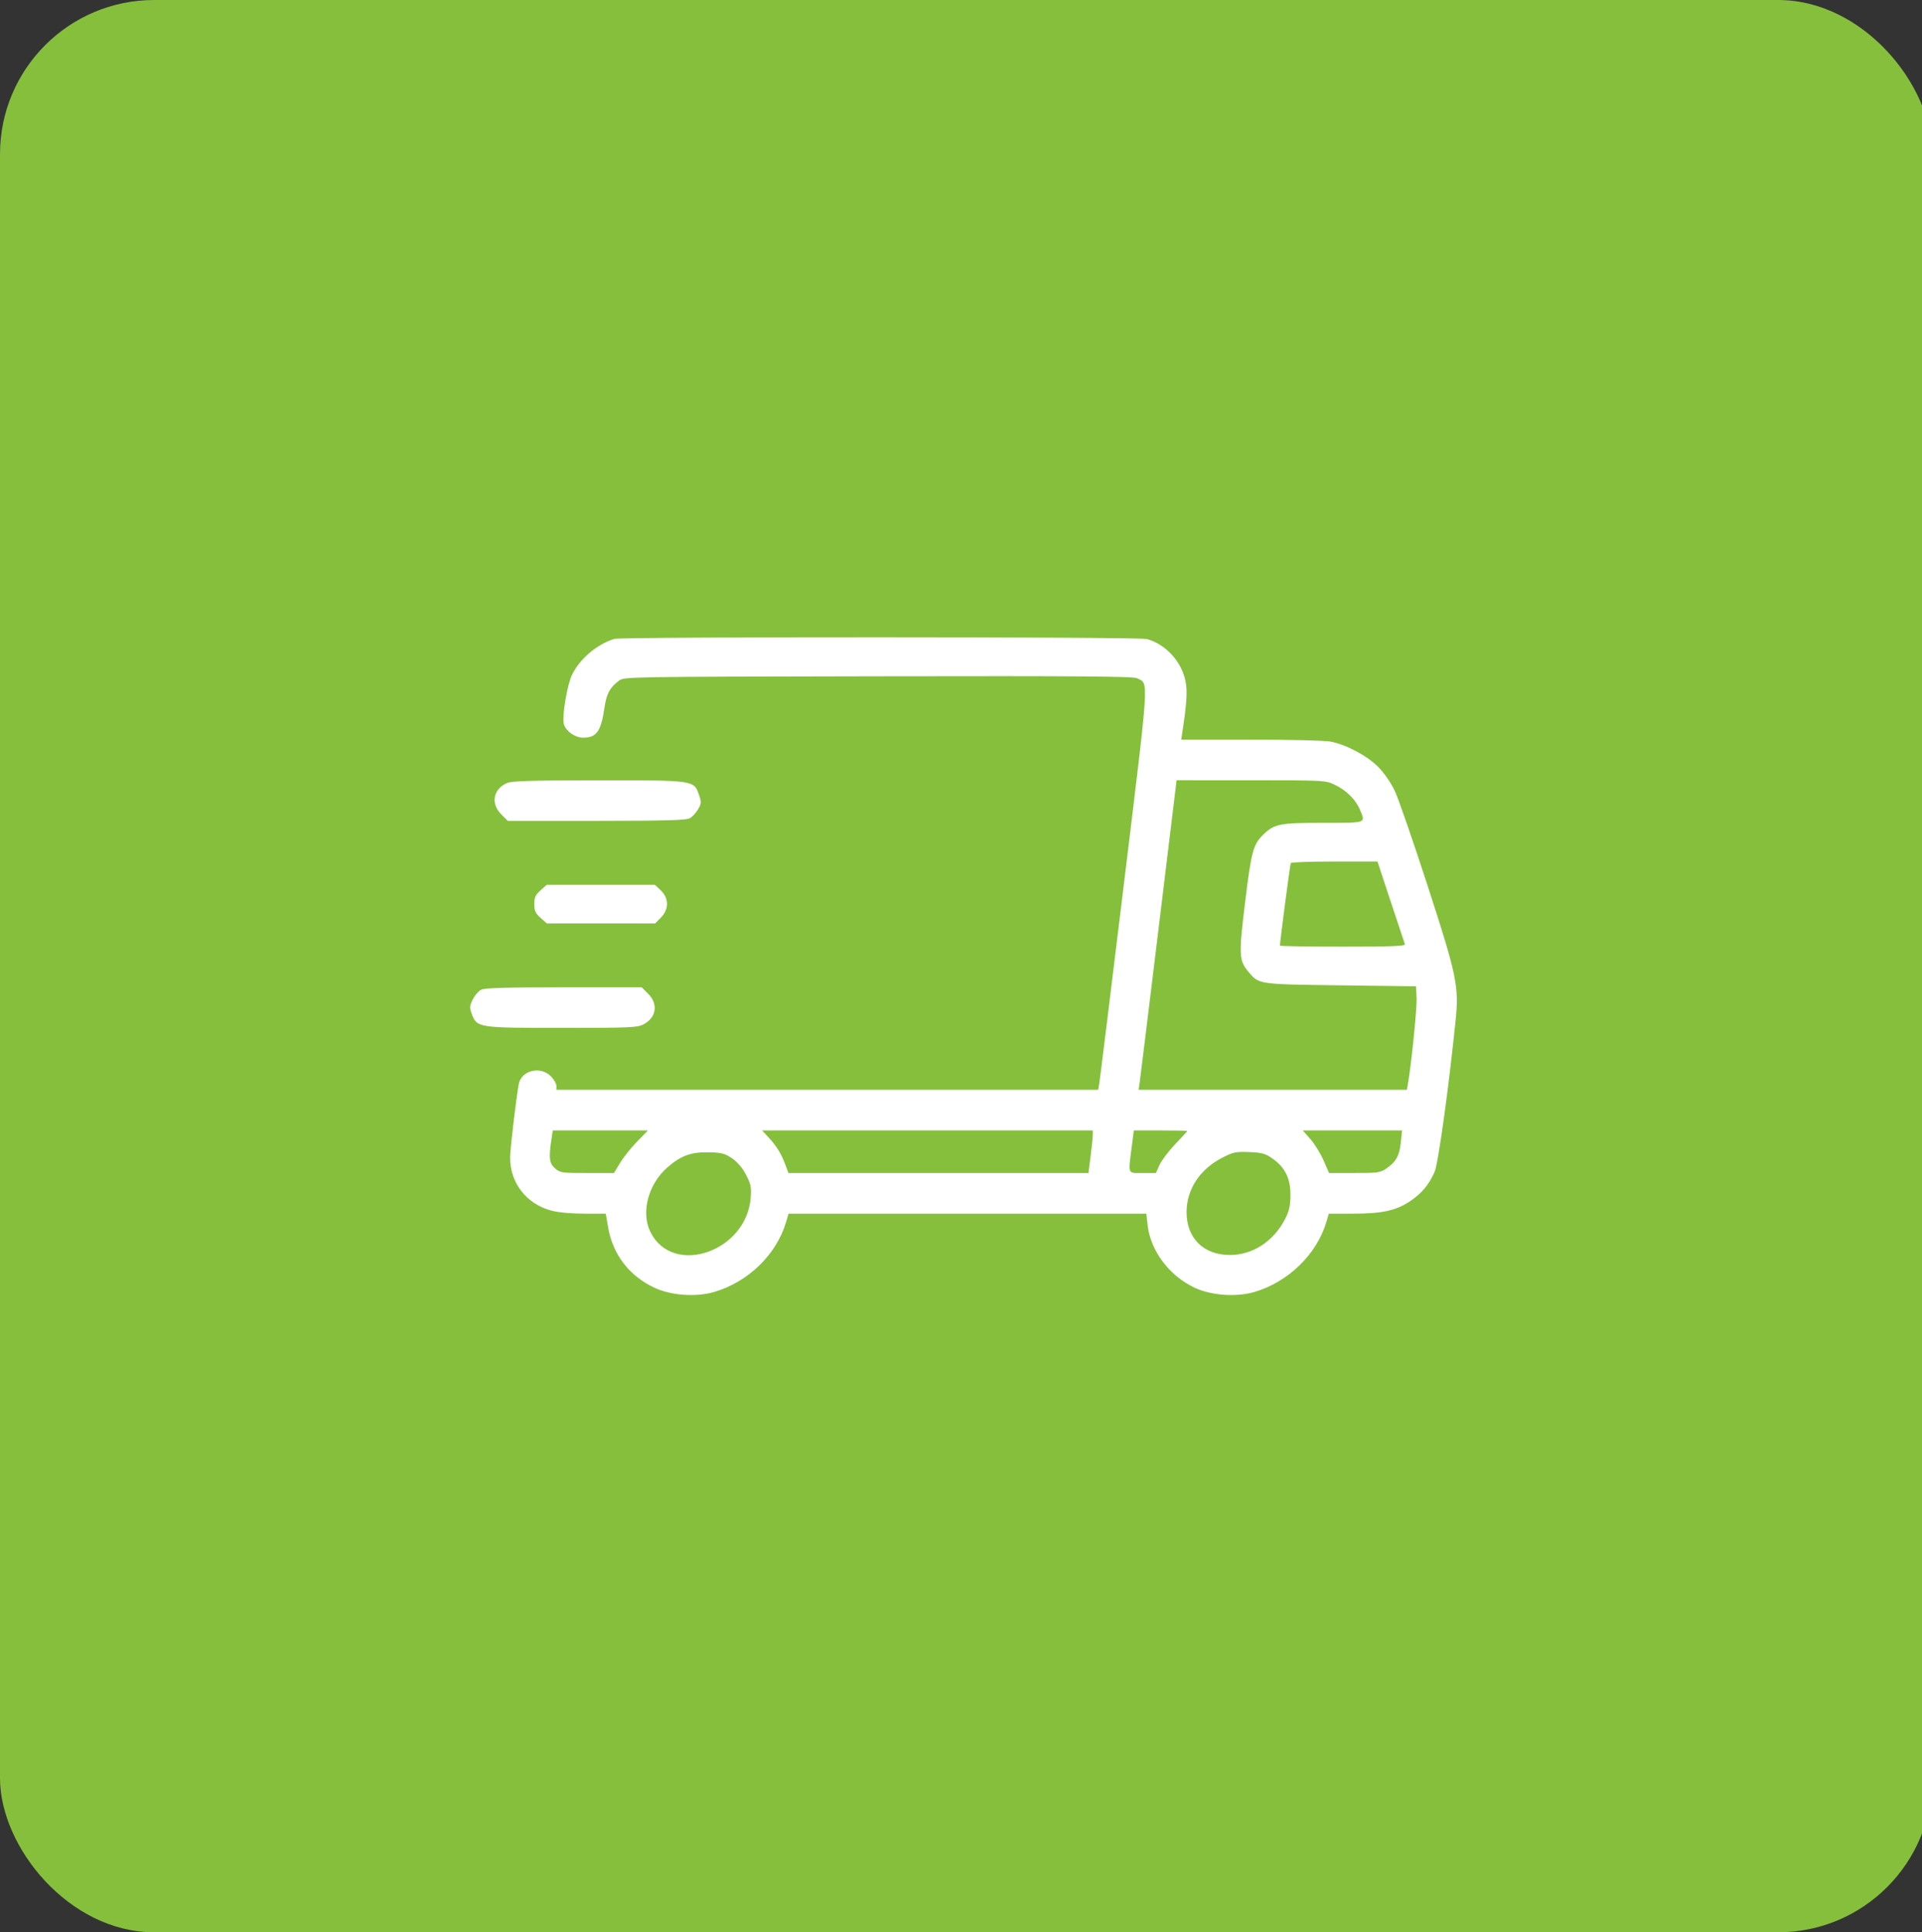 <?xml version="1.0" encoding="UTF-8"?>
<svg xmlns="http://www.w3.org/2000/svg" width="187" height="188" viewBox="0 0 187 188" fill="none">
  <rect x="0" y="0" width="187" height="188" fill="#333333" stroke="none"/>
  <rect width="188" height="188" rx="15" fill="#85BF3C"></rect>
  <path fill-rule="evenodd" clip-rule="evenodd" d="M59.766 62.16C58.065 62.68 56.372 64.129 55.635 65.694C55.19 66.64 54.69 69.583 54.841 70.373C54.976 71.078 55.915 71.773 56.735 71.773C58.039 71.773 58.474 71.162 58.811 68.861C59.01 67.497 59.335 66.889 60.214 66.231C60.73 65.844 60.813 65.843 85.452 65.797C104.989 65.761 110.269 65.802 110.635 65.988C111.782 66.573 111.856 65.431 109.35 86.002C108.09 96.346 107.011 105.086 106.952 105.422L106.845 106.034H80.489H54.134V105.643C54.134 105.428 53.887 105.004 53.585 104.702C52.591 103.705 50.763 104.131 50.485 105.424C50.264 106.454 49.629 111.797 49.63 112.623C49.632 115.112 51.231 117.156 53.675 117.794C54.342 117.969 55.596 118.082 56.857 118.082H58.938L59.169 119.428C59.617 122.049 61.222 124.14 63.666 125.288C65.276 126.043 67.694 126.22 69.454 125.71C72.791 124.745 75.548 122.067 76.486 118.882L76.721 118.082H94.126H111.531L111.658 119.203C111.94 121.701 113.765 124.13 116.231 125.288C117.841 126.043 120.259 126.22 122.019 125.71C125.323 124.754 128.122 122.036 129.05 118.882L129.286 118.082H131.657C134.496 118.082 135.873 117.775 137.242 116.836C138.353 116.075 139.033 115.254 139.578 114.018C139.929 113.223 140.949 105.874 141.618 99.325C141.962 95.961 141.754 94.96 138.874 86.098C137.475 81.791 136.045 77.669 135.698 76.938C135.327 76.158 134.674 75.21 134.117 74.642C133.027 73.532 130.964 72.433 129.436 72.149C128.879 72.045 125.387 71.961 121.675 71.961H114.926L115.034 71.255C115.473 68.385 115.544 67.23 115.34 66.25C114.946 64.344 113.414 62.68 111.586 62.171C110.796 61.95 60.484 61.94 59.766 62.16ZM49.324 76.185C47.98 76.771 47.721 78.181 48.765 79.227L49.403 79.867L58.011 79.865C64.473 79.862 66.732 79.804 67.077 79.629C67.329 79.501 67.703 79.109 67.907 78.759C68.248 78.174 68.257 78.058 68.011 77.347C67.513 75.9 67.603 75.914 58.17 75.922C51.635 75.927 49.787 75.982 49.324 76.185ZM129.884 76.363C130.988 76.888 131.908 77.802 132.314 78.779C132.87 80.115 133.035 80.056 128.751 80.056C124.555 80.056 124.006 80.159 122.967 81.148C121.929 82.136 121.753 82.774 121.145 87.755C120.514 92.925 120.539 93.448 121.463 94.549C122.497 95.781 122.387 95.765 130.447 95.868L137.768 95.963L137.826 97.087C137.875 98.041 137.331 103.453 136.988 105.422L136.882 106.034H123.831H110.781L110.884 105.328C110.94 104.94 111.772 98.163 112.732 90.268L114.477 75.914L121.711 75.916C128.928 75.918 128.947 75.919 129.884 76.363ZM135.311 87.727C136.021 89.875 136.641 91.739 136.689 91.868C136.757 92.053 135.473 92.103 130.655 92.103C127.288 92.103 124.533 92.06 124.533 92.006C124.533 91.574 125.516 84.089 125.588 83.972C125.64 83.889 127.558 83.82 129.851 83.82H134.021L135.311 87.727ZM52.592 86.625C52.089 87.076 51.983 87.307 51.983 87.962C51.983 88.617 52.089 88.847 52.592 89.299L53.201 89.844H58.469H63.737L64.286 89.294C65.108 88.47 65.097 87.377 64.258 86.597L63.702 86.079H58.452H53.201L52.592 86.625ZM46.812 96.296C46.554 96.425 46.186 96.853 45.993 97.246C45.68 97.888 45.671 98.035 45.904 98.657C46.405 99.993 46.514 100.009 54.697 100.009C61.203 100.009 61.99 99.976 62.579 99.68C63.856 99.038 64.075 97.705 63.07 96.697L62.431 96.057L54.857 96.059C49.2 96.062 47.163 96.121 46.812 96.296ZM61.984 111.07C61.404 111.665 60.66 112.597 60.331 113.14L59.733 114.129H57.132C54.656 114.129 54.505 114.107 54.006 113.677C53.443 113.191 53.379 112.679 53.651 110.856L53.781 109.987H58.41H63.039L61.984 111.07ZM106.323 110.398C106.323 110.624 106.228 111.556 106.111 112.469L105.899 114.129H91.306H76.713L76.378 113.234C75.992 112.206 75.527 111.467 74.718 110.599L74.147 109.987H90.235H106.323V110.398ZM115.522 110.036C115.522 110.062 114.993 110.638 114.347 111.316C113.701 111.993 113.013 112.903 112.817 113.338L112.461 114.129H111.176C109.684 114.129 109.762 114.31 110.102 111.647L110.315 109.987H112.918C114.35 109.987 115.522 110.009 115.522 110.036ZM136.292 111.164C136.16 112.452 135.825 113.047 134.86 113.705C134.294 114.091 134.022 114.129 131.775 114.129H129.31L128.781 112.911C128.49 112.242 127.915 111.31 127.503 110.84L126.754 109.987H131.584H136.414L136.292 111.164ZM71.252 112.721C71.778 113.086 72.248 113.646 72.593 114.318C73.054 115.213 73.113 115.508 73.039 116.517C72.648 121.785 65.467 124.253 63.283 119.87C62.344 117.985 63.057 115.236 64.909 113.606C66.262 112.415 67.269 112.056 69.094 112.115C70.247 112.152 70.561 112.24 71.252 112.721ZM123.814 112.726C125.039 113.588 125.569 114.675 125.553 116.293C125.543 117.341 125.435 117.815 125.03 118.606C123.919 120.775 121.864 122.112 119.652 122.106C117.082 122.099 115.43 120.445 115.447 117.894C115.461 115.685 116.767 113.726 118.967 112.614C120.011 112.086 120.259 112.036 121.561 112.092C122.808 112.145 123.11 112.23 123.814 112.726Z" fill="white"></path>
</svg>
